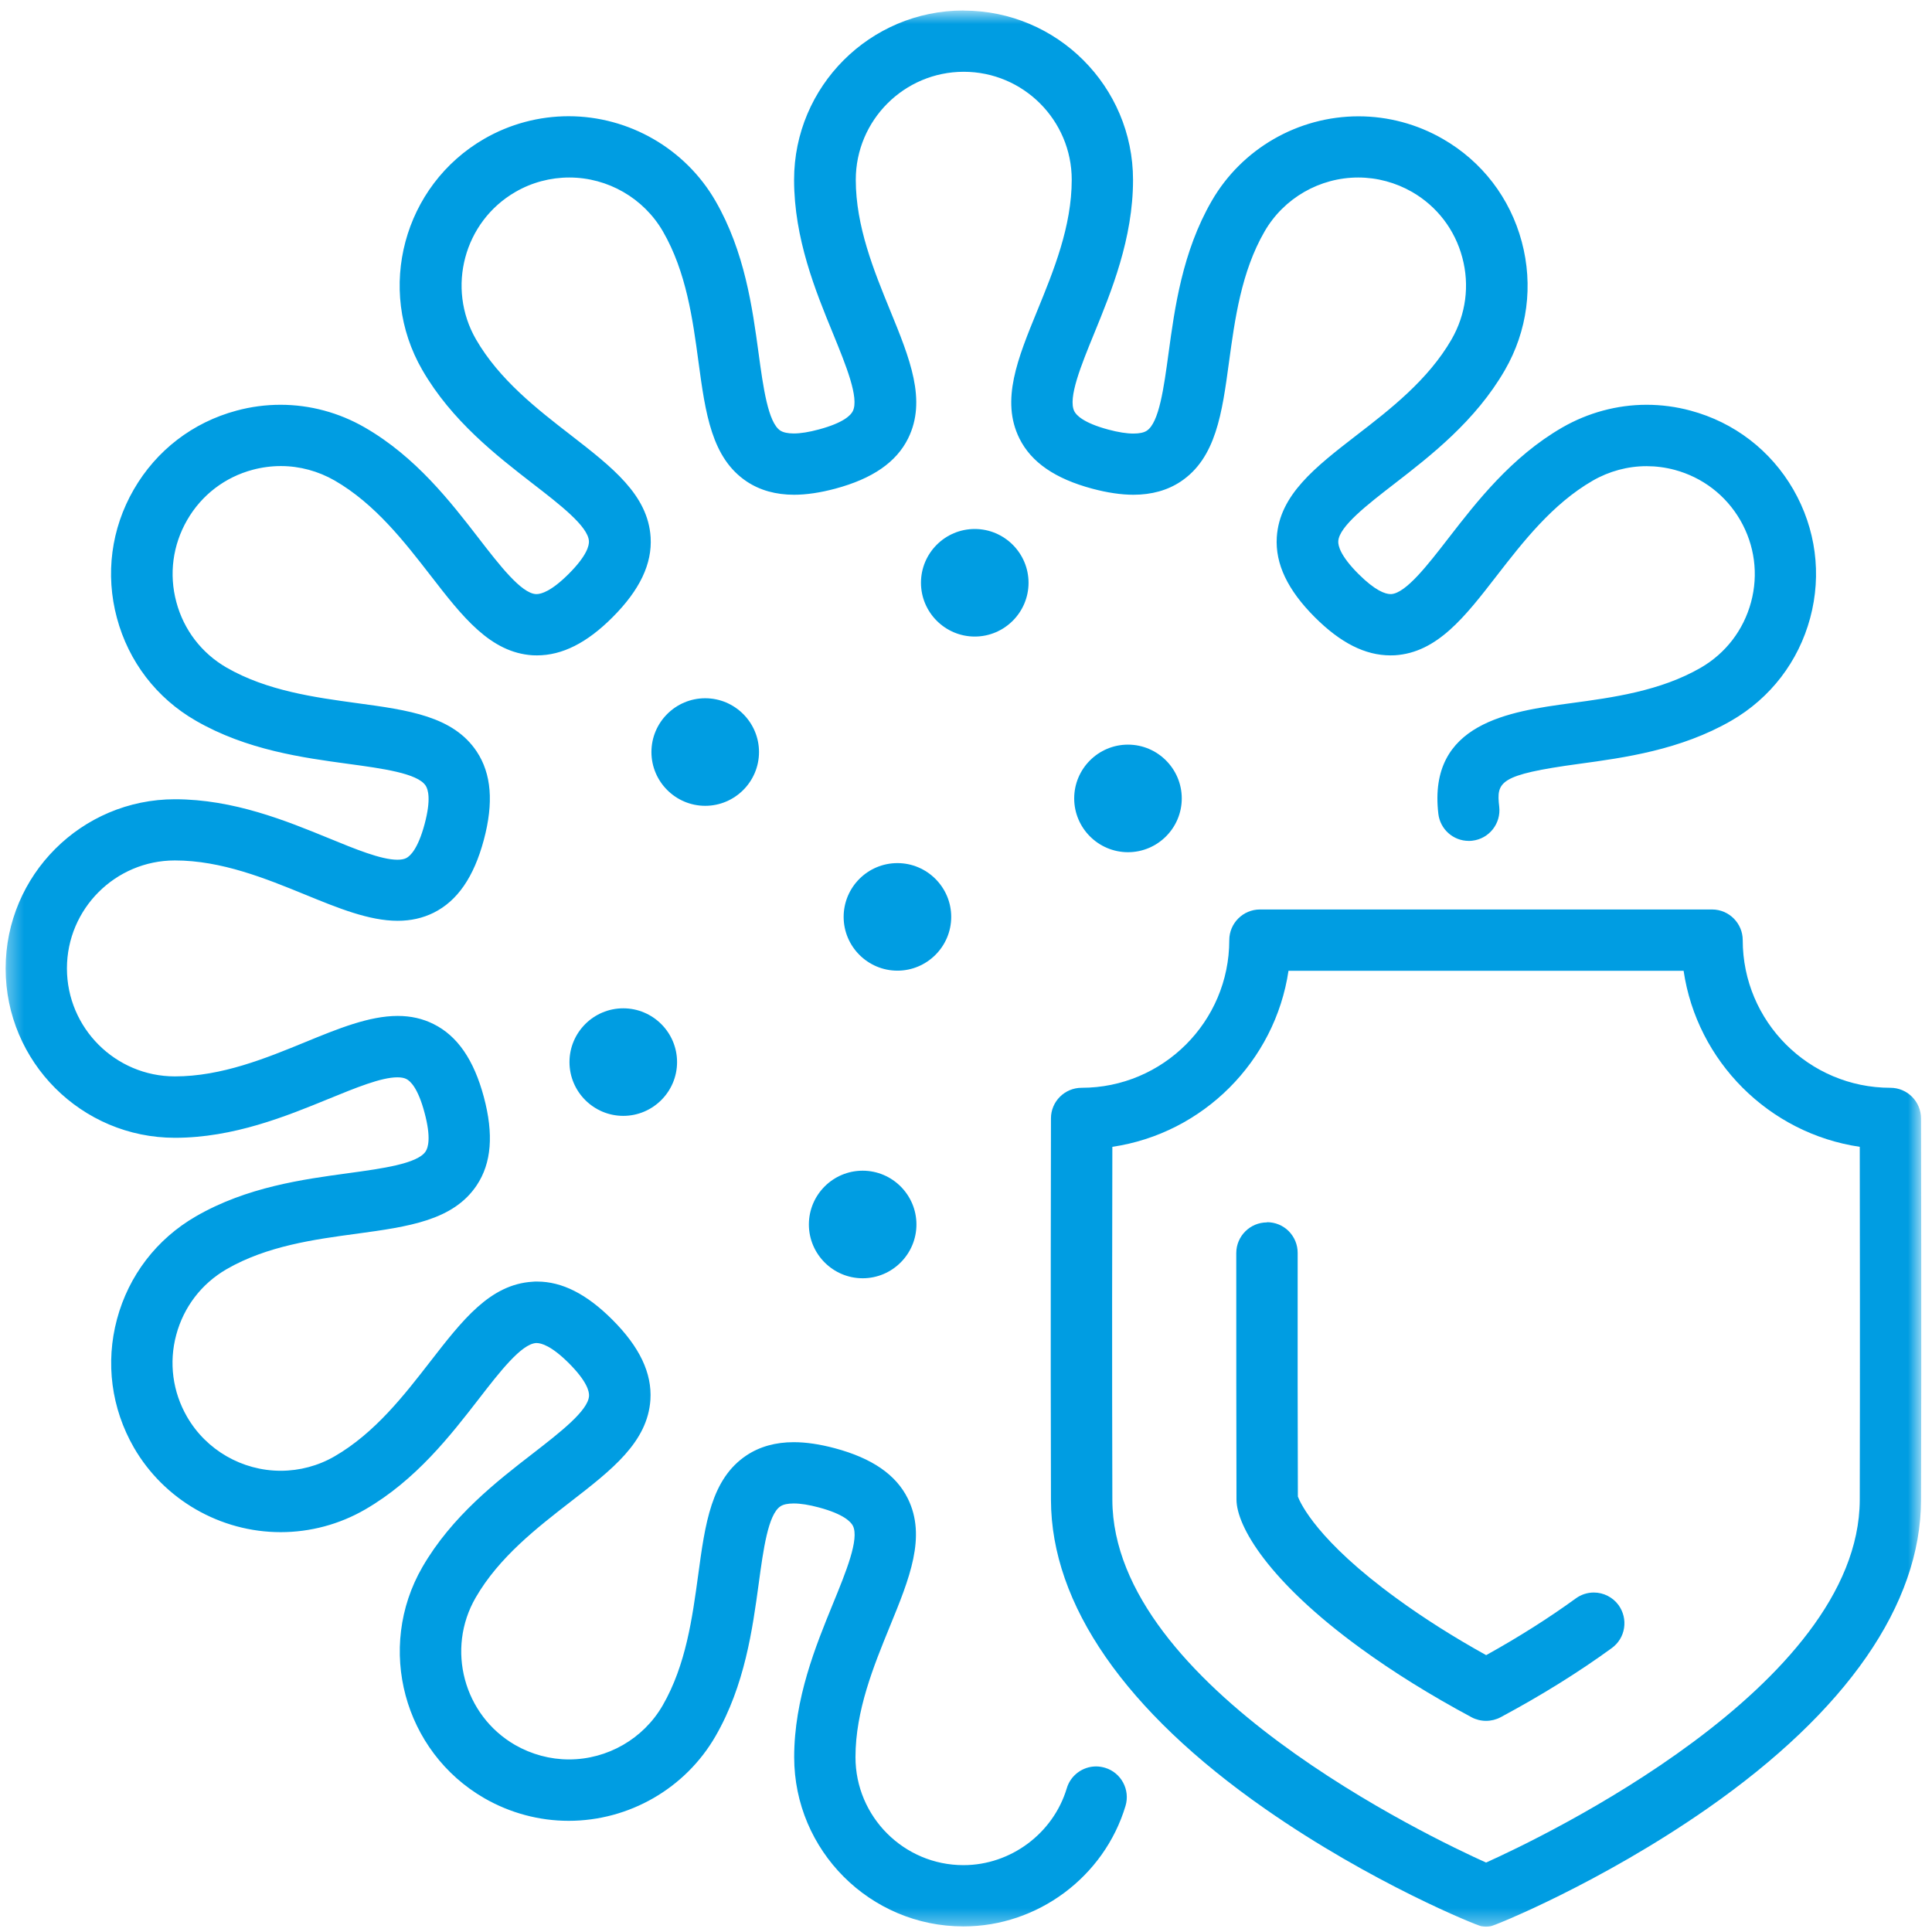 <?xml version="1.0" encoding="UTF-8"?> <svg xmlns="http://www.w3.org/2000/svg" width="121" height="121" viewBox="0 0 121 121" fill="none"><mask id="mask0_225_422" style="mask-type:luminance" maskUnits="userSpaceOnUse" x="0" y="0" width="121" height="121"><path d="M120.333 0.664H0.333V120.664H120.333V0.664Z" fill="white"></path></mask><g mask="url(#mask0_225_422)"><path d="M61.048 39.552C59.367 39.552 58.002 38.186 58.002 36.505C58.002 34.824 59.367 33.459 61.048 33.459C62.729 33.459 64.095 34.824 64.095 36.505C64.095 38.186 62.729 39.552 61.048 39.552Z" fill="#009DE2"></path><path d="M61.049 33.774C62.549 33.774 63.773 34.998 63.773 36.499C63.773 37.999 62.549 39.223 61.049 39.223C59.548 39.223 58.324 37.999 58.324 36.499C58.324 34.998 59.548 33.774 61.049 33.774ZM61.049 33.13C59.187 33.13 57.68 34.644 57.68 36.499C57.68 38.354 59.194 39.867 61.049 39.867C62.903 39.867 64.417 38.354 64.417 36.499C64.417 34.644 62.903 33.13 61.049 33.13Z" fill="#009DE2"></path><path d="M56.206 60.477C54.525 60.477 53.159 59.112 53.159 57.431C53.159 55.749 54.525 54.384 56.206 54.384C57.886 54.384 59.252 55.749 59.252 57.431C59.252 59.112 57.886 60.477 56.206 60.477Z" fill="#009DE2"></path><path d="M56.205 54.7C57.706 54.7 58.929 55.923 58.929 57.424C58.929 58.925 57.706 60.148 56.205 60.148C54.705 60.148 53.481 58.925 53.481 57.424C53.481 55.923 54.705 54.7 56.205 54.7ZM56.205 54.056C54.344 54.056 52.837 55.569 52.837 57.424C52.837 59.279 54.35 60.792 56.205 60.792C58.06 60.792 59.574 59.279 59.574 57.424C59.574 55.569 58.06 54.056 56.205 54.056Z" fill="#009DE2"></path><path d="M44.168 50.153C45.85 50.153 47.214 48.789 47.214 47.106C47.214 45.424 45.85 44.06 44.168 44.06C42.486 44.06 41.122 45.424 41.122 47.106C41.122 48.789 42.486 50.153 44.168 50.153Z" fill="#009DE2"></path><path d="M44.168 44.376C45.668 44.376 46.892 45.599 46.892 47.1C46.892 48.6 45.668 49.824 44.168 49.824C42.667 49.824 41.444 48.6 41.444 47.1C41.444 45.599 42.667 44.376 44.168 44.376ZM44.168 43.731C42.307 43.731 40.799 45.245 40.799 47.1C40.799 48.955 42.313 50.468 44.168 50.468C46.023 50.468 47.536 48.955 47.536 47.1C47.536 45.245 46.023 43.731 44.168 43.731Z" fill="#009DE2"></path><path d="M54.028 79.741C52.347 79.741 50.982 78.375 50.982 76.695C50.982 75.014 52.347 73.648 54.028 73.648C55.709 73.648 57.075 75.014 57.075 76.695C57.075 78.375 55.709 79.741 54.028 79.741Z" fill="#009DE2"></path><path d="M54.028 73.964C55.529 73.964 56.752 75.188 56.752 76.688C56.752 78.189 55.529 79.412 54.028 79.412C52.527 79.412 51.304 78.189 51.304 76.688C51.304 75.188 52.527 73.964 54.028 73.964ZM54.028 73.32C52.167 73.32 50.66 74.833 50.66 76.688C50.66 78.543 52.173 80.057 54.028 80.057C55.883 80.057 57.396 78.543 57.396 76.688C57.396 74.833 55.883 73.32 54.028 73.32Z" fill="#009DE2"></path><path d="M39.035 69.571C40.718 69.571 42.081 68.207 42.081 66.525C42.081 64.842 40.718 63.478 39.035 63.478C37.353 63.478 35.989 64.842 35.989 66.525C35.989 68.207 37.353 69.571 39.035 69.571Z" fill="#009DE2"></path><path d="M39.035 63.794C40.536 63.794 41.759 65.017 41.759 66.518C41.759 68.019 40.536 69.243 39.035 69.243C37.534 69.243 36.311 68.019 36.311 66.518C36.311 65.017 37.534 63.794 39.035 63.794ZM39.035 63.15C37.174 63.15 35.666 64.663 35.666 66.518C35.666 68.373 37.18 69.886 39.035 69.886C40.89 69.886 42.404 68.373 42.404 66.518C42.404 64.663 40.89 63.15 39.035 63.15Z" fill="#009DE2"></path><path d="M70.645 53.057C68.964 53.057 67.599 51.692 67.599 50.011C67.599 48.33 68.964 46.965 70.645 46.965C72.326 46.965 73.692 48.33 73.692 50.011C73.692 51.692 72.326 53.057 70.645 53.057Z" fill="#009DE2"></path><path d="M70.645 47.281C72.145 47.281 73.369 48.504 73.369 50.005C73.369 51.505 72.145 52.729 70.645 52.729C69.144 52.729 67.921 51.505 67.921 50.005C67.921 48.504 69.144 47.281 70.645 47.281ZM70.645 46.636C68.783 46.636 67.276 48.15 67.276 50.005C67.276 51.86 68.79 53.373 70.645 53.373C72.5 53.373 74.013 51.86 74.013 50.005C74.013 48.15 72.5 46.636 70.645 46.636Z" fill="#009DE2"></path><path d="M93.071 120.342C92.987 120.342 92.903 120.342 92.82 120.322C92.556 120.284 66.195 109.58 66.15 93.948C66.117 83.56 66.15 71.413 66.15 70.061C66.15 69.165 66.871 68.451 67.747 68.451C73.022 68.451 77.317 64.155 77.317 58.88C77.317 57.998 78.032 57.283 78.915 57.283H107.234C108.116 57.283 108.831 57.998 108.831 58.88C108.831 64.155 113.127 68.451 118.402 68.451C119.277 68.451 119.999 69.165 119.999 70.041C119.999 71.407 120.031 83.566 119.999 93.942C119.947 109.573 93.593 120.271 93.322 120.316C93.238 120.329 93.155 120.335 93.071 120.335V120.342ZM69.338 71.548C69.325 76.533 69.318 85.814 69.338 93.942C69.376 106.018 90.089 115.685 93.064 117.012C96.046 115.685 116.753 106.018 116.791 93.942C116.817 85.164 116.804 74.917 116.791 71.548C111.034 70.827 106.441 66.235 105.72 60.477H80.396C79.675 66.235 75.082 70.827 69.325 71.548H69.338Z" fill="#009DE2"></path><path d="M107.227 57.604C107.929 57.604 108.502 58.178 108.502 58.88C108.502 64.335 112.94 68.772 118.395 68.772C119.097 68.772 119.67 69.339 119.67 70.041C119.67 70.17 119.702 83.09 119.67 93.942C119.619 109.373 93.528 119.955 93.27 120C93.206 120.013 93.135 120.013 93.071 120.013C93.007 120.013 92.936 120.013 92.871 120C92.607 119.961 66.517 109.38 66.472 93.942C66.439 83.09 66.472 70.17 66.472 70.041C66.472 69.339 67.045 68.772 67.747 68.772C73.202 68.772 77.639 64.335 77.639 58.88C77.639 58.178 78.213 57.604 78.915 57.604H107.233M93.077 117.359C96.285 115.943 117.088 106.23 117.126 93.935C117.152 85.028 117.139 74.723 117.126 71.258C111.278 70.659 106.622 66.003 106.023 60.155H80.125C79.526 66.003 74.863 70.659 69.022 71.258C69.016 74.723 68.996 85.028 69.022 93.935C69.061 106.224 89.863 115.943 93.071 117.359M107.227 56.96H78.908C77.852 56.96 76.989 57.823 76.989 58.88C76.989 63.98 72.841 68.128 67.74 68.128C66.684 68.128 65.821 68.985 65.821 70.041C65.821 71.413 65.789 83.579 65.821 93.948C65.84 100.492 70.471 107.171 79.217 113.276C85.922 117.959 92.523 120.599 92.768 120.638C92.865 120.651 92.968 120.664 93.064 120.664C93.161 120.664 93.264 120.657 93.367 120.638C93.612 120.599 100.207 117.952 106.918 113.276C115.664 107.177 120.295 100.492 120.314 93.948C120.347 83.579 120.314 71.413 120.314 70.06C120.314 68.985 119.451 68.128 118.395 68.128C113.294 68.128 109.146 63.98 109.146 58.88C109.146 57.823 108.283 56.96 107.227 56.96ZM80.686 60.799H105.443C106.28 66.48 110.795 70.988 116.476 71.825C116.482 76.063 116.495 85.569 116.476 93.935C116.437 105.644 96.452 115.131 93.071 116.651C89.689 115.131 69.698 105.644 69.666 93.935C69.64 85.601 69.653 76.076 69.666 71.825C75.34 70.988 79.855 66.473 80.698 60.799H80.686Z" fill="#009DE2"></path><path d="M93.071 107.455C92.807 107.455 92.549 107.39 92.318 107.268C89.774 105.902 87.442 104.453 85.381 102.959C79.765 98.869 77.768 95.527 77.762 93.91C77.743 88.693 77.743 83 77.749 78.479C77.749 77.596 78.464 76.881 79.346 76.881C80.229 76.881 80.944 77.596 80.944 78.479C80.944 82.961 80.943 88.616 80.956 93.8C81.066 94.142 82.019 96.557 87.262 100.37C88.988 101.632 90.939 102.862 93.071 104.035C95.196 102.862 97.148 101.626 98.88 100.37C99.157 100.17 99.479 100.061 99.821 100.061C100.329 100.061 100.812 100.305 101.115 100.718C101.63 101.433 101.476 102.431 100.767 102.946C98.713 104.44 96.382 105.89 93.831 107.255C93.599 107.377 93.341 107.442 93.077 107.442L93.071 107.455Z" fill="#009DE2"></path><path d="M79.346 77.21C80.048 77.21 80.621 77.783 80.621 78.485C80.621 82.987 80.621 88.654 80.634 93.852C80.692 94.064 81.51 96.589 87.075 100.634C88.859 101.935 90.875 103.204 93.071 104.408C95.267 103.204 97.283 101.935 99.067 100.634C99.292 100.466 99.557 100.389 99.814 100.389C100.207 100.389 100.594 100.569 100.845 100.917C101.257 101.484 101.134 102.283 100.568 102.695C98.526 104.183 96.207 105.625 93.67 106.984C93.483 107.087 93.277 107.132 93.071 107.132C92.865 107.132 92.659 107.081 92.472 106.984C89.941 105.625 87.616 104.183 85.574 102.695C79.675 98.399 78.09 95.153 78.084 93.91C78.065 88.693 78.065 83 78.071 78.478C78.071 77.776 78.644 77.203 79.346 77.203M79.346 76.559C78.29 76.559 77.427 77.422 77.427 78.478C77.427 84.417 77.427 89.608 77.44 93.91C77.44 95.604 79.481 99.056 85.194 103.216C87.261 104.724 89.606 106.179 92.163 107.551C92.44 107.699 92.755 107.776 93.071 107.776C93.386 107.776 93.702 107.699 93.979 107.551C96.542 106.179 98.887 104.717 100.948 103.216C101.36 102.914 101.637 102.469 101.714 101.961C101.791 101.452 101.669 100.949 101.373 100.531C101.012 100.035 100.432 99.739 99.821 99.739C99.415 99.739 99.022 99.867 98.694 100.106C97.019 101.323 95.132 102.521 93.077 103.661C91.023 102.521 89.136 101.323 87.461 100.099C82.502 96.492 81.446 94.148 81.285 93.73C81.272 89.453 81.265 84.32 81.272 78.466C81.272 77.95 81.072 77.474 80.712 77.106C80.351 76.746 79.868 76.546 79.353 76.546L79.346 76.559Z" fill="#009DE2"></path><path d="M60.334 120.342C54.666 120.342 50.055 115.731 50.055 110.063C50.055 106.45 51.388 103.185 52.464 100.563C53.346 98.419 54.177 96.383 53.7 95.43C53.443 94.909 52.638 94.451 51.369 94.116C50.725 93.942 50.164 93.859 49.707 93.859C49.25 93.859 48.928 93.936 48.69 94.097C47.801 94.69 47.504 96.86 47.189 99.159C46.809 101.967 46.332 105.465 44.522 108.595C42.693 111.763 39.273 113.734 35.602 113.734C33.812 113.734 32.041 113.258 30.482 112.356C28.105 110.984 26.412 108.769 25.697 106.115C24.988 103.462 25.349 100.692 26.721 98.316C28.531 95.186 31.313 93.028 33.554 91.296C35.39 89.872 37.129 88.532 37.193 87.463C37.232 86.884 36.761 86.085 35.834 85.158C34.945 84.269 34.166 83.799 33.58 83.799C32.459 83.87 31.12 85.602 29.696 87.438C27.964 89.679 25.806 92.468 22.67 94.277C21.111 95.179 19.34 95.656 17.549 95.656C13.878 95.656 10.458 93.685 8.629 90.516C7.258 88.139 6.89 85.37 7.605 82.717C8.314 80.063 10.014 77.847 12.397 76.476C15.527 74.666 19.024 74.196 21.832 73.809C24.132 73.494 26.302 73.204 26.895 72.309C27.217 71.826 27.21 70.898 26.869 69.636C26.527 68.373 26.077 67.569 25.555 67.304C25.368 67.214 25.136 67.169 24.853 67.169C23.777 67.169 22.154 67.832 20.428 68.541C17.801 69.617 14.535 70.956 10.922 70.956C5.254 70.956 0.643 66.345 0.643 60.677C0.643 55.01 5.254 50.398 10.922 50.398C14.535 50.398 17.801 51.731 20.422 52.807C22.148 53.515 23.777 54.179 24.853 54.179C25.136 54.179 25.368 54.133 25.555 54.043C26.077 53.786 26.534 52.981 26.869 51.712C27.204 50.443 27.217 49.522 26.895 49.039C26.302 48.15 24.132 47.854 21.832 47.538C19.018 47.158 15.527 46.682 12.397 44.872C10.021 43.5 8.32 41.285 7.605 38.631C6.897 35.978 7.258 33.208 8.629 30.832C10.001 28.455 12.217 26.755 14.87 26.04C15.746 25.802 16.648 25.686 17.543 25.686C19.327 25.686 21.098 26.162 22.67 27.07C25.8 28.874 27.957 31.663 29.69 33.904C31.113 35.746 32.453 37.478 33.522 37.543C33.986 37.543 34.701 37.304 35.821 36.184C36.749 35.256 37.219 34.464 37.18 33.878C37.109 32.809 35.377 31.469 33.541 30.052C31.3 28.32 28.511 26.162 26.701 23.026C23.868 18.118 25.555 11.819 30.463 8.985C32.021 8.084 33.792 7.607 35.583 7.607C39.254 7.607 42.674 9.578 44.503 12.747C46.313 15.877 46.783 19.367 47.163 22.176C47.479 24.481 47.768 26.652 48.664 27.244C48.902 27.399 49.243 27.483 49.681 27.483C50.119 27.483 50.699 27.392 51.343 27.225C52.605 26.884 53.41 26.433 53.675 25.911C54.151 24.952 53.32 22.923 52.438 20.778C51.362 18.157 50.029 14.891 50.029 11.278C50.029 5.611 54.641 0.999 60.308 0.999C65.976 0.999 70.587 5.611 70.587 11.278C70.587 14.891 69.254 18.157 68.178 20.778C67.296 22.929 66.465 24.958 66.942 25.918C67.2 26.439 68.004 26.896 69.273 27.238C69.918 27.412 70.478 27.496 70.935 27.496C71.392 27.496 71.714 27.418 71.953 27.257C72.841 26.665 73.138 24.494 73.447 22.195C73.827 19.387 74.303 15.89 76.113 12.76C77.942 9.591 81.362 7.62 85.033 7.62C86.824 7.62 88.595 8.097 90.154 8.998C92.53 10.37 94.23 12.586 94.945 15.239C95.654 17.893 95.293 20.662 93.921 23.039C92.112 26.169 89.323 28.326 87.088 30.059C85.252 31.482 83.52 32.822 83.449 33.891C83.41 34.477 83.88 35.269 84.808 36.197C85.71 37.098 86.463 37.556 87.049 37.556C88.176 37.485 89.516 35.752 90.939 33.917C92.672 31.675 94.829 28.887 97.96 27.077C99.525 26.175 101.296 25.692 103.08 25.692C103.975 25.692 104.877 25.814 105.759 26.046C108.413 26.755 110.628 28.455 112 30.832C113.372 33.208 113.739 35.978 113.024 38.631C112.316 41.285 110.615 43.5 108.232 44.872C105.102 46.675 101.611 47.152 98.81 47.538C93.992 48.195 93.303 48.588 93.535 50.572C93.587 50.997 93.464 51.416 93.2 51.751C92.936 52.085 92.556 52.298 92.131 52.343C92.066 52.35 92.008 52.356 91.944 52.356C91.133 52.356 90.456 51.751 90.36 50.945C89.729 45.548 94.52 44.898 98.372 44.376C101.038 44.016 104.052 43.603 106.635 42.109C108.271 41.162 109.443 39.636 109.939 37.807C110.428 35.978 110.177 34.071 109.23 32.429C108.284 30.793 106.757 29.614 104.928 29.131C104.323 28.97 103.698 28.887 103.08 28.887C101.85 28.887 100.632 29.215 99.55 29.84C96.961 31.334 95.1 33.743 93.458 35.868C91.5 38.393 89.812 40.576 87.307 40.737C87.217 40.737 87.133 40.744 87.043 40.744C85.555 40.744 84.087 39.99 82.541 38.444C80.905 36.809 80.151 35.25 80.254 33.678C80.415 31.173 82.599 29.485 85.124 27.528C87.255 25.879 89.658 24.018 91.152 21.435C92.099 19.799 92.35 17.886 91.86 16.057C91.371 14.228 90.199 12.702 88.563 11.755C87.487 11.136 86.27 10.808 85.033 10.808C82.502 10.808 80.145 12.167 78.883 14.35C77.388 16.933 76.983 19.954 76.615 22.614C76.184 25.782 75.811 28.52 73.724 29.911C72.957 30.419 72.023 30.683 70.948 30.683C70.207 30.683 69.364 30.561 68.456 30.317C66.214 29.717 64.791 28.739 64.095 27.335C62.981 25.087 64.024 22.53 65.235 19.574C66.253 17.088 67.406 14.267 67.406 11.285C67.406 7.375 64.23 4.2 60.321 4.2C56.412 4.2 53.236 7.375 53.236 11.285C53.236 14.267 54.389 17.088 55.407 19.574C56.618 22.536 57.667 25.087 56.547 27.341C55.851 28.745 54.421 29.724 52.187 30.323C51.272 30.568 50.435 30.69 49.694 30.69C48.619 30.69 47.685 30.432 46.918 29.917C44.825 28.526 44.458 25.789 44.026 22.627C43.666 19.96 43.254 16.946 41.759 14.357C40.497 12.174 38.146 10.815 35.615 10.815C34.379 10.815 33.161 11.143 32.086 11.761C28.704 13.713 27.539 18.054 29.49 21.441C30.985 24.024 33.387 25.885 35.512 27.534C38.05 29.498 40.227 31.186 40.388 33.691C40.484 35.256 39.737 36.815 38.101 38.457C36.556 40.003 35.081 40.75 33.593 40.75C33.509 40.75 33.425 40.75 33.335 40.744C30.823 40.583 29.136 38.399 27.178 35.875C25.536 33.749 23.674 31.34 21.085 29.846C20.003 29.221 18.786 28.893 17.556 28.893C16.938 28.893 16.313 28.977 15.707 29.138C13.878 29.627 12.352 30.799 11.405 32.435C10.458 34.071 10.207 35.984 10.697 37.813C11.186 39.642 12.358 41.169 14.001 42.115C16.583 43.61 19.598 44.016 22.258 44.376C25.433 44.808 28.17 45.181 29.561 47.268C30.43 48.575 30.566 50.301 29.96 52.536C29.361 54.778 28.383 56.201 26.978 56.903C26.341 57.219 25.652 57.373 24.872 57.373C23.153 57.373 21.24 56.587 19.211 55.763C16.725 54.745 13.911 53.593 10.922 53.593C7.019 53.593 3.838 56.768 3.838 60.677C3.838 64.586 7.013 67.762 10.922 67.762C13.904 67.762 16.719 66.609 19.205 65.591C21.24 64.76 23.153 63.975 24.866 63.975C25.645 63.975 26.334 64.129 26.972 64.445C28.383 65.141 29.355 66.57 29.954 68.812C30.553 71.053 30.424 72.772 29.555 74.08C28.163 76.173 25.433 76.54 22.264 76.972C19.598 77.332 16.583 77.745 13.994 79.239C12.358 80.186 11.18 81.712 10.69 83.541C10.201 85.37 10.452 87.277 11.399 88.919C12.661 91.102 15.018 92.461 17.549 92.461C18.786 92.461 20.003 92.133 21.079 91.514C23.668 90.02 25.529 87.612 27.172 85.486C29.13 82.955 30.817 80.772 33.322 80.617C33.413 80.617 33.509 80.611 33.599 80.611C35.074 80.611 36.542 81.364 38.088 82.903C39.724 84.539 40.478 86.098 40.375 87.669C40.214 90.175 38.03 91.868 35.506 93.82C33.38 95.462 30.972 97.33 29.477 99.913C28.531 101.549 28.286 103.455 28.775 105.291C29.265 107.126 30.437 108.646 32.073 109.593C33.148 110.211 34.366 110.54 35.602 110.54C38.133 110.54 40.49 109.181 41.746 106.997C43.241 104.408 43.653 101.394 44.014 98.734C44.445 95.565 44.819 92.828 46.905 91.437C47.672 90.928 48.606 90.664 49.681 90.664C50.422 90.664 51.266 90.787 52.174 91.031C54.409 91.63 55.838 92.609 56.534 94.013C57.648 96.261 56.605 98.818 55.394 101.774C54.376 104.26 53.224 107.081 53.224 110.063C53.224 113.966 56.399 117.148 60.308 117.148C63.413 117.148 66.201 115.074 67.09 112.105C67.29 111.435 67.921 110.965 68.623 110.965C68.778 110.965 68.932 110.991 69.08 111.029C69.492 111.152 69.827 111.429 70.027 111.802C70.227 112.176 70.272 112.607 70.149 113.019C68.855 117.328 64.81 120.342 60.308 120.342H60.334Z" fill="#009DE2"></path><path d="M60.334 1.308C65.821 1.308 70.291 5.778 70.291 11.265C70.291 14.814 68.971 18.047 67.908 20.643C66.961 22.955 66.143 24.958 66.684 26.04C66.987 26.658 67.843 27.154 69.215 27.528C69.891 27.708 70.471 27.798 70.961 27.798C71.45 27.798 71.862 27.701 72.152 27.508C73.163 26.838 73.453 24.694 73.788 22.221C74.168 19.438 74.638 15.98 76.409 12.908C78.251 9.72 81.607 7.929 85.046 7.929C86.734 7.929 88.447 8.361 90.005 9.262C92.311 10.589 93.953 12.74 94.642 15.31C95.332 17.88 94.977 20.559 93.651 22.865C91.873 25.943 89.117 28.075 86.894 29.795C84.917 31.328 83.21 32.648 83.133 33.859C83.088 34.548 83.578 35.404 84.582 36.409C85.548 37.375 86.373 37.865 87.055 37.865C87.081 37.865 87.107 37.865 87.139 37.865C88.35 37.787 89.67 36.081 91.203 34.103C92.923 31.888 95.055 29.125 98.133 27.347C99.666 26.459 101.373 26.008 103.092 26.008C103.955 26.008 104.825 26.124 105.688 26.349C108.258 27.038 110.402 28.687 111.736 30.986C113.062 33.292 113.416 35.971 112.727 38.541C112.038 41.111 110.39 43.255 108.09 44.589C105.018 46.366 101.56 46.836 98.777 47.216C94.114 47.854 92.955 48.266 93.232 50.604C93.316 51.306 92.813 51.937 92.111 52.021C92.06 52.021 92.008 52.027 91.963 52.027C91.326 52.027 90.772 51.551 90.701 50.9C90.108 45.819 94.533 45.22 98.436 44.685C101.128 44.318 104.174 43.906 106.815 42.38C108.528 41.388 109.752 39.791 110.267 37.884C110.782 35.971 110.518 33.975 109.526 32.261C108.535 30.548 106.937 29.324 105.031 28.809C104.393 28.636 103.743 28.552 103.099 28.552C101.817 28.552 100.548 28.887 99.408 29.55C96.768 31.076 94.881 33.511 93.219 35.656C91.313 38.122 89.664 40.254 87.3 40.402C87.223 40.402 87.139 40.409 87.062 40.409C85.677 40.409 84.267 39.694 82.785 38.206C81.214 36.635 80.499 35.16 80.589 33.691C80.737 31.328 82.869 29.679 85.336 27.772C87.487 26.111 89.922 24.224 91.442 21.583C92.433 19.87 92.691 17.873 92.182 15.96C91.667 14.048 90.443 12.45 88.73 11.465C87.564 10.795 86.296 10.473 85.04 10.473C82.476 10.473 79.984 11.8 78.612 14.176C77.085 16.817 76.673 19.87 76.306 22.562C75.888 25.653 75.527 28.32 73.556 29.634C72.835 30.11 71.978 30.349 70.961 30.349C70.239 30.349 69.441 30.226 68.552 29.988C66.407 29.415 65.048 28.494 64.391 27.173C63.341 25.055 64.359 22.562 65.544 19.677C66.575 17.165 67.74 14.312 67.74 11.265C67.74 7.182 64.417 3.859 60.334 3.859C56.251 3.859 52.927 7.182 52.927 11.265C52.927 14.312 54.093 17.165 55.123 19.677C56.302 22.562 57.326 25.055 56.276 27.173C55.619 28.494 54.26 29.415 52.115 29.988C51.227 30.226 50.428 30.349 49.707 30.349C48.689 30.349 47.826 30.11 47.111 29.634C45.141 28.32 44.78 25.653 44.361 22.562C43.994 19.87 43.582 16.817 42.055 14.176C40.684 11.8 38.191 10.473 35.628 10.473C34.372 10.473 33.103 10.795 31.937 11.465C28.401 13.507 27.184 18.047 29.226 21.583C30.752 24.224 33.187 26.111 35.332 27.772C37.798 29.679 39.93 31.328 40.078 33.691C40.169 35.16 39.453 36.641 37.882 38.206C36.394 39.694 34.99 40.409 33.599 40.409C33.522 40.409 33.438 40.409 33.361 40.402C30.997 40.254 29.348 38.122 27.442 35.656C25.78 33.505 23.893 31.07 21.253 29.55C20.113 28.893 18.844 28.552 17.562 28.552C16.918 28.552 16.274 28.636 15.63 28.809C13.717 29.318 12.12 30.548 11.134 32.261C10.143 33.975 9.885 35.971 10.394 37.884C10.909 39.797 12.133 41.394 13.846 42.38C16.487 43.906 19.539 44.318 22.232 44.685C25.323 45.104 27.989 45.471 29.303 47.435C30.121 48.659 30.237 50.301 29.664 52.446C29.091 54.591 28.17 55.95 26.849 56.607C26.225 56.916 25.574 57.045 24.885 57.045C23.23 57.045 21.388 56.291 19.346 55.454C16.834 54.423 13.981 53.258 10.935 53.258C6.852 53.258 3.528 56.581 3.528 60.664C3.528 64.748 6.852 68.071 10.935 68.071C13.988 68.071 16.834 66.905 19.346 65.875C21.388 65.037 23.23 64.284 24.879 64.284C25.568 64.284 26.218 64.412 26.843 64.722C28.163 65.379 29.084 66.737 29.657 68.882C30.231 71.027 30.115 72.663 29.297 73.893C27.989 75.864 25.317 76.225 22.225 76.643C19.533 77.01 16.48 77.422 13.839 78.949C12.126 79.941 10.903 81.538 10.387 83.444C9.872 85.357 10.136 87.354 11.128 89.067C12.5 91.444 14.992 92.77 17.556 92.77C18.812 92.77 20.08 92.448 21.246 91.778C23.887 90.252 25.774 87.817 27.436 85.673C29.342 83.206 30.991 81.074 33.354 80.926C33.438 80.926 33.528 80.92 33.612 80.92C34.997 80.92 36.394 81.641 37.869 83.122C39.441 84.694 40.156 86.169 40.066 87.637C39.917 90.001 37.785 91.65 35.319 93.556C33.167 95.218 30.733 97.105 29.213 99.745C27.171 103.281 28.389 107.822 31.924 109.863C33.09 110.533 34.359 110.855 35.615 110.855C38.178 110.855 40.671 109.528 42.042 107.152C43.569 104.511 43.981 101.458 44.348 98.766C44.767 95.675 45.128 93.008 47.098 91.695C47.82 91.218 48.676 90.98 49.694 90.98C50.415 90.98 51.214 91.102 52.103 91.34C54.247 91.913 55.606 92.835 56.263 94.155C57.313 96.274 56.296 98.766 55.111 101.652C54.08 104.163 52.914 107.017 52.914 110.063C52.914 114.146 56.238 117.47 60.321 117.47C63.56 117.47 66.478 115.299 67.412 112.195C67.579 111.641 68.088 111.287 68.636 111.287C68.758 111.287 68.88 111.306 69.003 111.338C69.679 111.538 70.059 112.253 69.859 112.929C68.603 117.103 64.687 120.02 60.327 120.02C54.84 120.02 50.37 115.557 50.37 110.063C50.37 106.514 51.691 103.281 52.753 100.686C53.7 98.373 54.518 96.371 53.977 95.288C53.674 94.67 52.818 94.174 51.446 93.801C50.77 93.62 50.19 93.53 49.7 93.53C49.211 93.53 48.799 93.627 48.509 93.82C47.498 94.49 47.208 96.635 46.873 99.108C46.493 101.89 46.023 105.349 44.252 108.421C42.41 111.609 39.054 113.399 35.615 113.399C33.928 113.399 32.214 112.968 30.656 112.066C25.902 109.322 24.267 103.223 27.01 98.464C28.788 95.385 31.544 93.253 33.767 91.534C35.744 90.001 37.451 88.68 37.528 87.47C37.573 86.78 37.083 85.924 36.079 84.919C35.106 83.947 34.275 83.464 33.599 83.464C33.573 83.464 33.548 83.464 33.528 83.464C32.317 83.541 30.997 85.248 29.464 87.225C27.745 89.447 25.613 92.204 22.534 93.981C20.969 94.883 19.262 95.314 17.575 95.314C14.129 95.314 10.78 93.53 8.938 90.336C7.612 88.03 7.257 85.351 7.946 82.781C8.636 80.211 10.284 78.066 12.584 76.733C15.662 74.956 19.121 74.485 21.897 74.112C24.376 73.777 26.515 73.487 27.184 72.476C27.564 71.903 27.571 70.918 27.204 69.539C26.837 68.161 26.334 67.311 25.716 67.008C25.477 66.886 25.194 66.834 24.866 66.834C23.726 66.834 22.116 67.498 20.312 68.232C17.717 69.294 14.484 70.615 10.935 70.615C5.447 70.615 0.978 66.145 0.978 60.658C0.978 55.17 5.441 50.701 10.935 50.701C14.484 50.701 17.717 52.021 20.312 53.084C22.116 53.824 23.726 54.481 24.866 54.481C25.188 54.481 25.471 54.43 25.709 54.307C26.328 53.998 26.824 53.148 27.197 51.776C27.564 50.398 27.558 49.412 27.178 48.839C26.508 47.828 24.363 47.538 21.89 47.203C19.108 46.823 15.649 46.353 12.577 44.582C10.271 43.255 8.629 41.104 7.94 38.535C7.251 35.965 7.605 33.285 8.932 30.98C10.259 28.674 12.41 27.032 14.979 26.343C15.836 26.111 16.706 26.001 17.575 26.001C19.301 26.001 21.001 26.452 22.534 27.341C25.613 29.118 27.745 31.875 29.464 34.097C30.997 36.074 32.317 37.781 33.528 37.858C33.554 37.858 33.58 37.858 33.612 37.858C34.282 37.858 35.113 37.369 36.085 36.403C37.09 35.398 37.579 34.535 37.534 33.852C37.457 32.641 35.75 31.321 33.773 29.788C31.558 28.069 28.794 25.937 27.017 22.858C24.273 18.105 25.909 11.999 30.662 9.256C32.227 8.354 33.934 7.923 35.621 7.923C39.067 7.923 42.416 9.707 44.258 12.901C46.036 15.98 46.506 19.438 46.879 22.214C47.214 24.694 47.504 26.832 48.515 27.502C48.805 27.695 49.205 27.792 49.707 27.792C50.209 27.792 50.776 27.701 51.452 27.521C52.831 27.154 53.681 26.652 53.983 26.034C54.524 24.945 53.706 22.948 52.76 20.636C51.697 18.041 50.377 14.808 50.377 11.259C50.377 5.771 54.84 1.302 60.334 1.302M60.334 0.658C54.486 0.658 49.733 5.411 49.733 11.259C49.733 14.936 51.079 18.234 52.167 20.881C52.979 22.871 53.822 24.926 53.41 25.75C53.288 26.001 52.843 26.478 51.285 26.896C50.666 27.064 50.138 27.148 49.707 27.148C49.34 27.148 49.05 27.083 48.87 26.967C48.103 26.459 47.8 24.256 47.511 22.13C47.124 19.29 46.648 15.767 44.806 12.579C42.919 9.314 39.395 7.279 35.608 7.279C33.76 7.279 31.931 7.768 30.327 8.695C25.265 11.62 23.526 18.112 26.45 23.174C28.292 26.362 31.107 28.539 33.367 30.291C35.068 31.604 36.826 32.963 36.884 33.884C36.903 34.161 36.761 34.799 35.621 35.939C34.52 37.04 33.889 37.208 33.606 37.208H33.56C32.639 37.15 31.28 35.392 29.967 33.691C28.215 31.424 26.038 28.61 22.85 26.774C21.233 25.84 19.411 25.351 17.569 25.351C16.641 25.351 15.714 25.473 14.812 25.718C12.075 26.452 9.795 28.204 8.378 30.658C6.961 33.111 6.587 35.965 7.322 38.702C8.056 41.439 9.808 43.726 12.262 45.136C15.45 46.978 18.979 47.455 21.813 47.841C23.945 48.131 26.141 48.427 26.656 49.2C26.811 49.432 27.01 50.057 26.592 51.615C26.173 53.174 25.69 53.612 25.445 53.741C25.304 53.812 25.117 53.844 24.885 53.844C23.874 53.844 22.27 53.187 20.576 52.491C17.929 51.409 14.632 50.057 10.954 50.057C5.106 50.057 0.353 54.81 0.353 60.658C0.353 66.506 5.106 71.259 10.954 71.259C14.632 71.259 17.929 69.906 20.576 68.824C22.277 68.129 23.874 67.472 24.885 67.472C25.117 67.472 25.304 67.504 25.445 67.575C25.697 67.697 26.18 68.141 26.592 69.7C27.01 71.259 26.811 71.883 26.656 72.115C26.147 72.882 23.945 73.184 21.819 73.475C18.985 73.861 15.456 74.337 12.268 76.18C9.814 77.596 8.062 79.883 7.328 82.614C6.594 85.351 6.974 88.204 8.384 90.658C10.271 93.923 13.794 95.958 17.581 95.958C19.43 95.958 21.259 95.469 22.863 94.541C26.051 92.699 28.228 89.885 29.98 87.624C31.294 85.924 32.652 84.172 33.573 84.114H33.606C33.889 84.114 34.526 84.275 35.628 85.376C36.768 86.516 36.91 87.154 36.89 87.431C36.832 88.352 35.074 89.711 33.38 91.025C31.113 92.777 28.298 94.96 26.456 98.141C23.532 103.204 25.278 109.702 30.334 112.62C31.944 113.547 33.767 114.037 35.615 114.037C39.402 114.037 42.925 112.008 44.812 108.736C46.648 105.555 47.13 102.025 47.517 99.185C47.807 97.053 48.103 94.857 48.876 94.342C49.056 94.219 49.346 94.161 49.713 94.161C50.138 94.161 50.673 94.245 51.291 94.412C52.85 94.831 53.288 95.314 53.416 95.559C53.829 96.383 52.985 98.444 52.173 100.428C51.092 103.075 49.739 106.373 49.739 110.05C49.739 115.898 54.492 120.651 60.34 120.651C64.984 120.651 69.157 117.547 70.49 113.103C70.793 112.092 70.22 111.016 69.202 110.713C69.022 110.662 68.835 110.63 68.648 110.63C67.805 110.63 67.051 111.19 66.813 111.995C65.963 114.829 63.296 116.813 60.34 116.813C56.611 116.813 53.578 113.779 53.578 110.05C53.578 107.126 54.718 104.344 55.722 101.883C56.965 98.85 58.034 96.235 56.856 93.852C56.115 92.358 54.621 91.328 52.289 90.703C51.349 90.451 50.486 90.323 49.713 90.323C48.573 90.323 47.581 90.6 46.757 91.147C44.541 92.622 44.161 95.424 43.724 98.663C43.363 101.298 42.964 104.279 41.502 106.81C40.297 108.897 38.05 110.192 35.634 110.192C34.456 110.192 33.29 109.876 32.266 109.29C29.039 107.429 27.925 103.281 29.793 100.054C31.255 97.523 33.638 95.681 35.737 94.052C38.326 92.049 40.561 90.316 40.735 87.663C40.838 85.995 40.059 84.359 38.352 82.652C36.742 81.042 35.203 80.263 33.638 80.263C33.535 80.263 33.438 80.263 33.341 80.275C30.688 80.443 28.962 82.678 26.952 85.267C25.323 87.367 23.481 89.75 20.95 91.212C19.926 91.804 18.76 92.113 17.581 92.113C15.166 92.113 12.918 90.819 11.714 88.732C10.812 87.167 10.568 85.344 11.038 83.599C11.508 81.853 12.622 80.398 14.187 79.49C16.718 78.028 19.7 77.622 22.335 77.268C25.581 76.823 28.382 76.444 29.857 74.234C30.785 72.843 30.926 71.034 30.302 68.702C29.677 66.371 28.646 64.876 27.152 64.135C26.47 63.794 25.729 63.627 24.904 63.627C23.127 63.627 21.182 64.419 19.127 65.263C16.667 66.274 13.878 67.414 10.954 67.414C7.225 67.414 4.192 64.38 4.192 60.651C4.192 56.922 7.225 53.889 10.954 53.889C13.878 53.889 16.66 55.029 19.121 56.033C21.182 56.877 23.12 57.669 24.904 57.669C25.729 57.669 26.47 57.502 27.152 57.167C28.646 56.426 29.677 54.932 30.302 52.601C30.926 50.269 30.778 48.459 29.857 47.068C28.382 44.853 25.581 44.473 22.341 44.035C19.707 43.674 16.725 43.268 14.194 41.813C12.629 40.911 11.508 39.449 11.044 37.704C10.574 35.958 10.819 34.136 11.721 32.571C12.622 31.006 14.084 29.885 15.83 29.421C16.409 29.267 17.002 29.189 17.594 29.189C18.767 29.189 19.932 29.505 20.963 30.097C23.494 31.559 25.336 33.942 26.965 36.042C28.968 38.631 30.701 40.866 33.354 41.04C33.451 41.04 33.541 41.046 33.631 41.046C35.209 41.046 36.761 40.267 38.365 38.657C40.072 36.95 40.851 35.308 40.748 33.646C40.581 30.993 38.346 29.267 35.757 27.257C33.651 25.628 31.274 23.786 29.812 21.255C27.951 18.028 29.058 13.88 32.285 12.019C33.309 11.426 34.475 11.117 35.654 11.117C38.069 11.117 40.316 12.412 41.521 14.498C42.983 17.029 43.389 20.012 43.743 22.646C44.181 25.892 44.567 28.693 46.776 30.162C47.601 30.709 48.593 30.986 49.733 30.986C50.505 30.986 51.368 30.857 52.309 30.606C54.64 29.982 56.135 28.951 56.875 27.457C58.054 25.074 56.984 22.459 55.742 19.425C54.737 16.965 53.597 14.176 53.597 11.259C53.597 7.53 56.63 4.496 60.359 4.496C64.088 4.496 67.122 7.53 67.122 11.259C67.122 14.183 65.982 16.965 64.977 19.425C63.734 22.459 62.665 25.074 63.844 27.457C64.584 28.951 66.079 29.982 68.41 30.606C69.35 30.857 70.213 30.986 70.986 30.986C72.126 30.986 73.118 30.709 73.943 30.162C76.158 28.687 76.538 25.885 76.976 22.646C77.337 20.012 77.736 17.029 79.198 14.498C80.402 12.412 82.65 11.117 85.065 11.117C86.244 11.117 87.41 11.433 88.434 12.019C89.999 12.921 91.119 14.383 91.583 16.128C92.053 17.873 91.808 19.696 90.907 21.261C89.445 23.792 87.068 25.634 84.962 27.257C82.373 29.26 80.132 30.993 79.965 33.646C79.861 35.314 80.641 36.95 82.347 38.657C83.958 40.267 85.503 41.046 87.081 41.046C87.178 41.046 87.268 41.046 87.358 41.04C90.012 40.872 91.744 38.638 93.747 36.048C95.377 33.949 97.219 31.566 99.75 30.104C100.78 29.511 101.946 29.196 103.118 29.196C103.711 29.196 104.303 29.273 104.883 29.427C106.628 29.898 108.084 31.012 108.992 32.577C109.894 34.142 110.138 35.965 109.668 37.71C109.198 39.455 108.084 40.911 106.519 41.819C103.988 43.281 101.006 43.687 98.371 44.041C94.591 44.556 89.413 45.258 90.083 50.971C90.198 51.937 91.016 52.665 91.989 52.665C92.066 52.665 92.137 52.665 92.214 52.652C93.264 52.53 94.018 51.577 93.895 50.52C93.715 48.962 93.87 48.524 98.887 47.841C101.727 47.455 105.25 46.972 108.431 45.136C110.885 43.719 112.637 41.433 113.371 38.702C114.106 35.965 113.726 33.111 112.315 30.658C110.898 28.204 108.612 26.452 105.881 25.718C104.98 25.473 104.046 25.351 103.125 25.351C101.283 25.351 99.453 25.847 97.843 26.774C94.655 28.616 92.478 31.431 90.727 33.691C89.413 35.392 88.054 37.143 87.133 37.208H87.094C86.753 37.208 86.122 36.989 85.078 35.946C83.938 34.806 83.797 34.168 83.816 33.891C83.874 32.97 85.632 31.611 87.332 30.297C89.599 28.545 92.414 26.362 94.249 23.18C95.666 20.726 96.04 17.873 95.306 15.136C94.572 12.399 92.82 10.112 90.366 8.702C88.762 7.774 86.933 7.285 85.085 7.285C81.298 7.285 77.775 9.314 75.888 12.586C74.046 15.774 73.569 19.303 73.183 22.137C72.893 24.269 72.597 26.465 71.824 26.974C71.643 27.096 71.353 27.154 70.986 27.154C70.561 27.154 70.027 27.07 69.408 26.903C67.85 26.484 67.405 26.001 67.283 25.756C66.871 24.932 67.715 22.871 68.526 20.887C69.608 18.24 70.961 14.943 70.961 11.265C70.961 5.417 66.208 0.664 60.359 0.664L60.334 0.658Z" fill="#009DE2"></path></g></svg> 